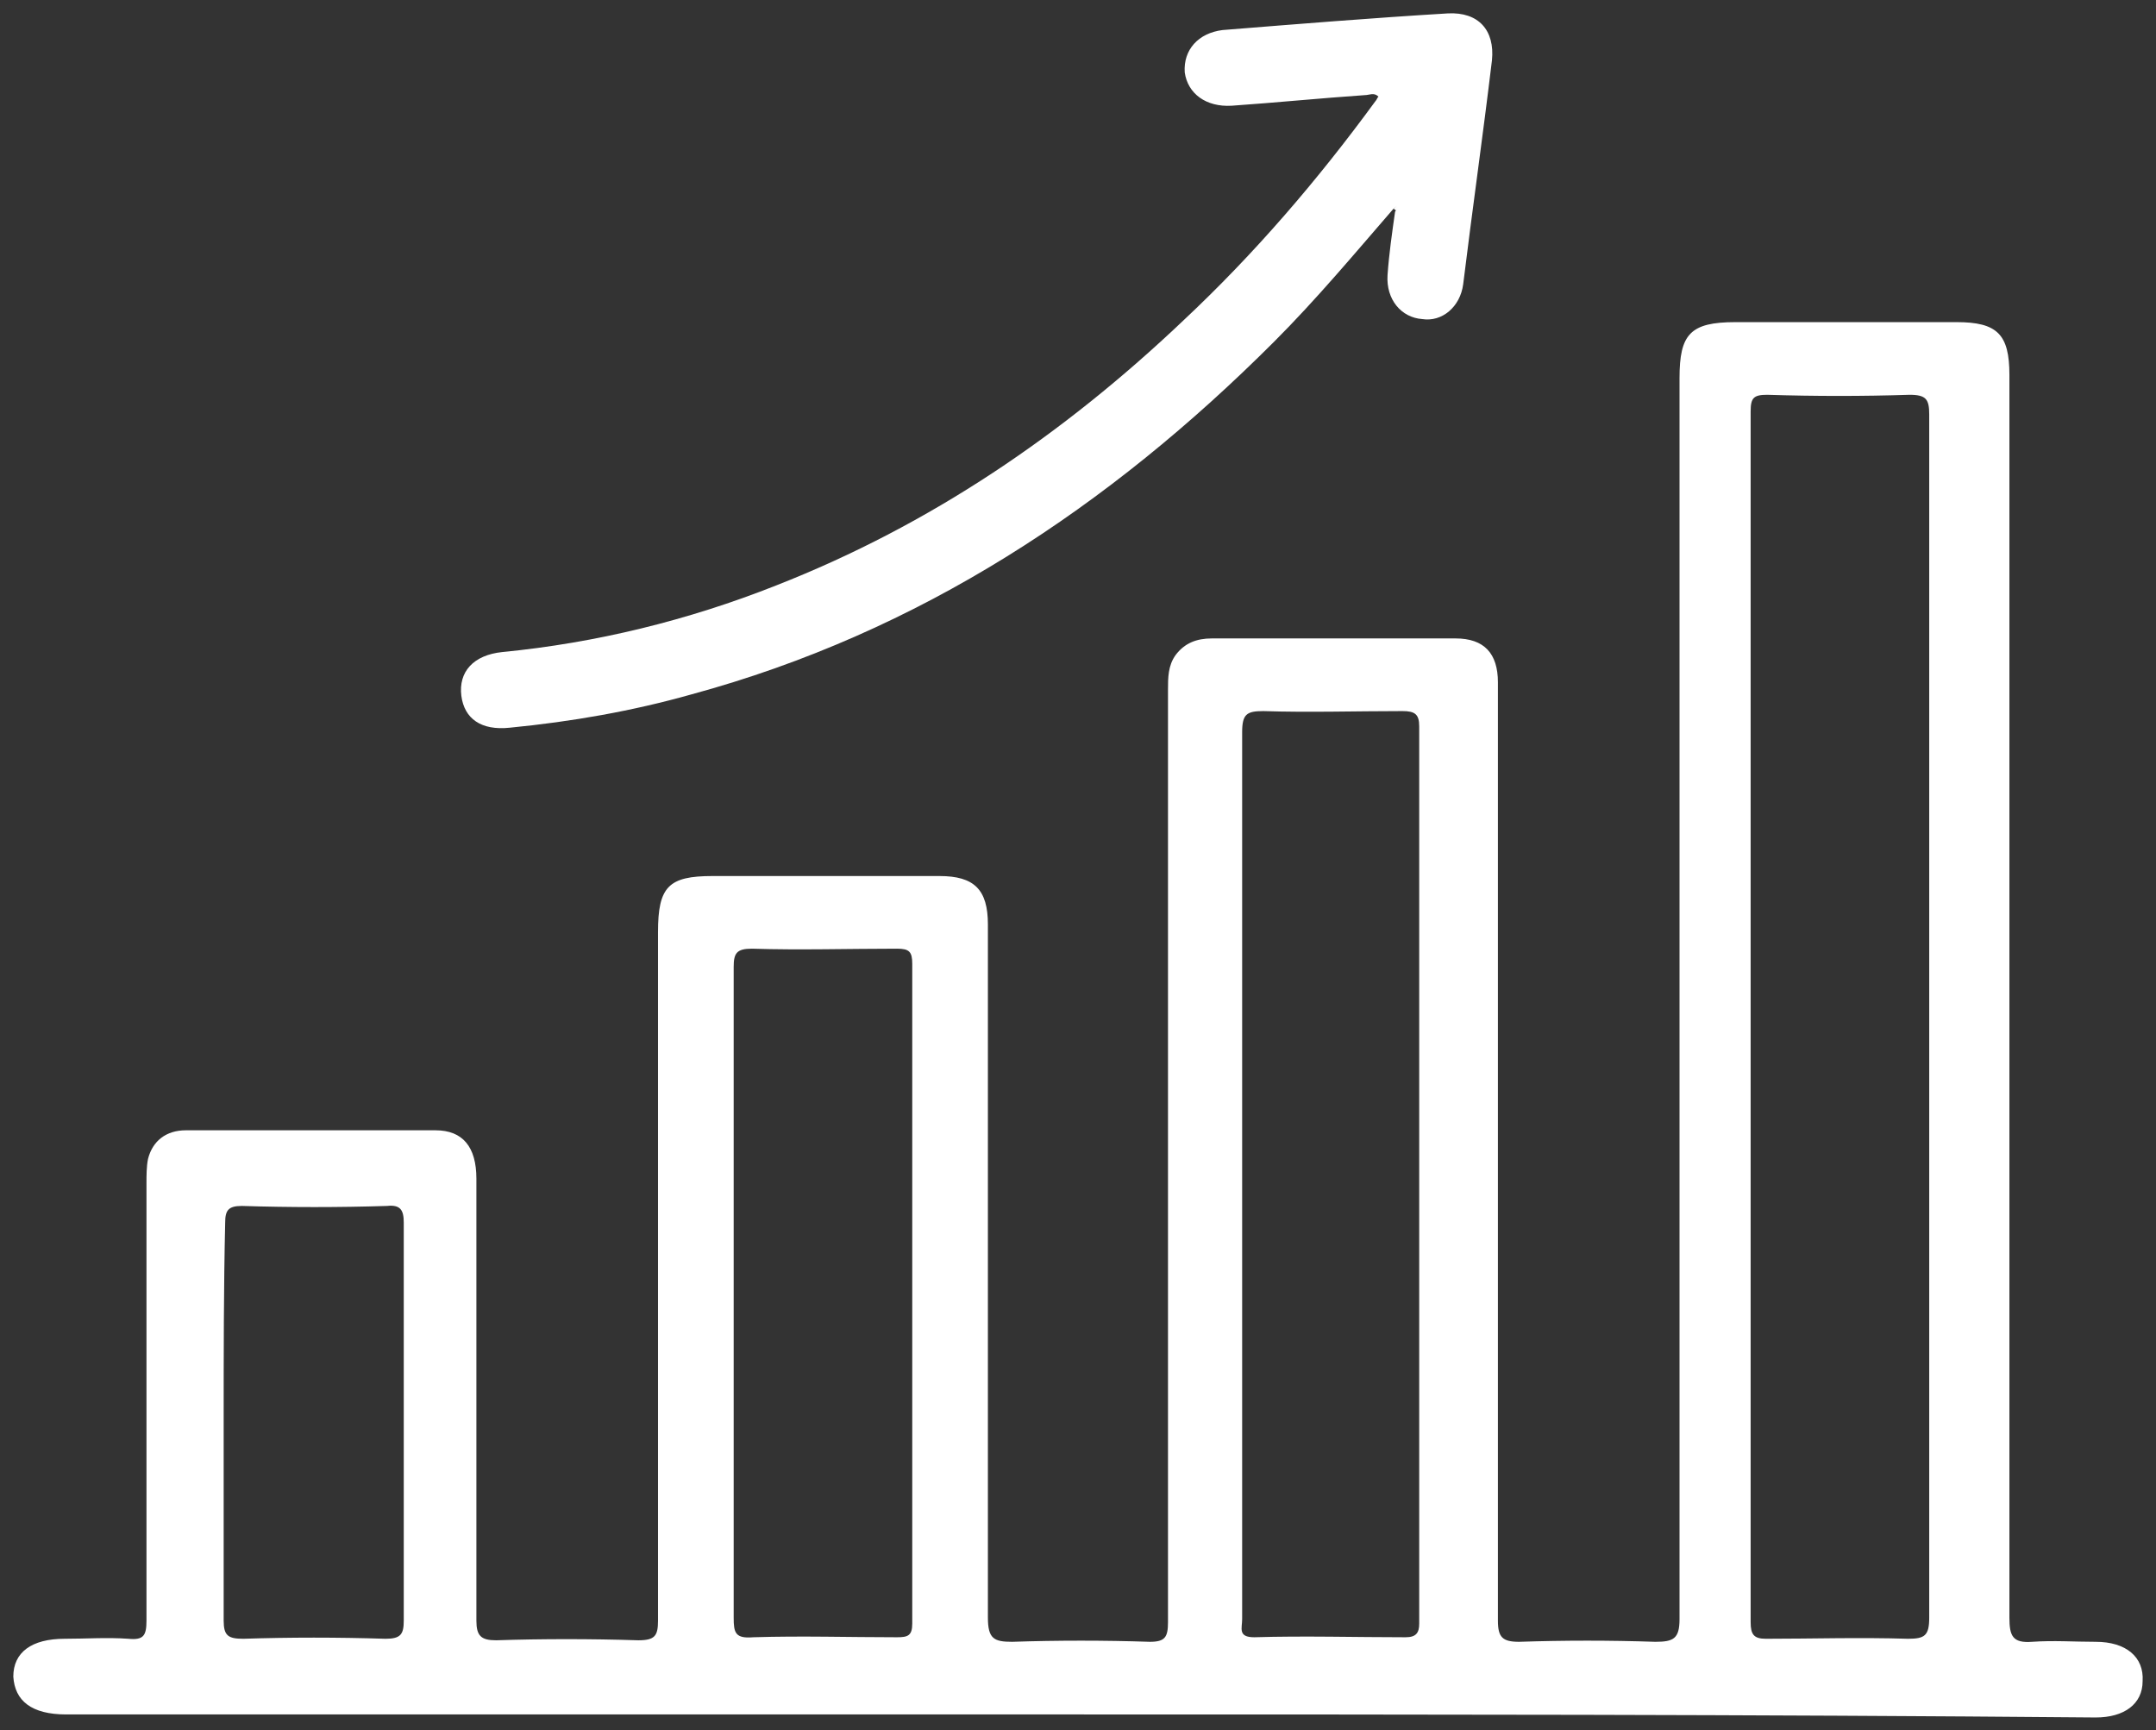 <svg width="81" height="65" viewBox="0 0 81 65" fill="none" xmlns="http://www.w3.org/2000/svg">
<rect x="0" y="0" width="81" height="65" fill="#333333" stroke="none"/>
<g clip-path="url(#clip0_815_1484)">
<path d="M40.413 64.41C27.791 64.41 15.112 64.41 2.49 64.41C1.182 64.41 0.557 63.898 0.5 62.989C0.5 62.079 1.182 61.567 2.433 61.567C3.229 61.567 4.025 61.51 4.821 61.567C5.39 61.624 5.503 61.453 5.503 60.885C5.503 55.427 5.503 49.912 5.503 44.454C5.503 44.169 5.503 43.828 5.56 43.544C5.731 42.862 6.242 42.464 6.982 42.464C10.109 42.464 13.236 42.464 16.363 42.464C17.386 42.464 17.898 43.089 17.898 44.283C17.898 49.798 17.898 55.37 17.898 60.885C17.898 61.453 18.069 61.624 18.637 61.624C20.4 61.567 22.162 61.567 23.982 61.624C24.607 61.624 24.721 61.453 24.721 60.885C24.721 52.243 24.721 43.601 24.721 35.016C24.721 33.31 25.119 32.912 26.768 32.912C29.61 32.912 32.453 32.912 35.296 32.912C36.604 32.912 37.115 33.423 37.115 34.731C37.115 43.43 37.115 52.072 37.115 60.771C37.115 61.567 37.343 61.681 38.025 61.681C39.731 61.624 41.493 61.624 43.199 61.681C43.768 61.681 43.881 61.51 43.881 60.942C43.881 49.286 43.881 37.574 43.881 25.919C43.881 25.464 43.881 25.009 44.166 24.611C44.507 24.156 44.962 23.985 45.53 23.985C48.6 23.985 51.614 23.985 54.684 23.985C55.764 23.985 56.276 24.554 56.276 25.634C56.276 27.454 56.276 29.33 56.276 31.149C56.276 41.042 56.276 50.935 56.276 60.885C56.276 61.51 56.447 61.681 57.072 61.681C58.778 61.624 60.483 61.624 62.189 61.681C62.871 61.681 63.099 61.567 63.099 60.828C63.099 45.306 63.099 29.785 63.099 14.206C63.099 12.557 63.497 12.102 65.202 12.102C67.988 12.102 70.717 12.102 73.503 12.102C75.038 12.102 75.493 12.557 75.493 14.092C75.493 29.671 75.493 45.193 75.493 60.771C75.493 61.453 75.607 61.738 76.346 61.681C77.142 61.624 77.938 61.681 78.734 61.681C79.871 61.681 80.554 62.249 80.497 63.159C80.497 64.012 79.814 64.524 78.734 64.524C65.885 64.41 53.149 64.41 40.413 64.41ZM72.48 38.143C72.48 30.638 72.48 23.133 72.48 15.571C72.48 15.002 72.366 14.832 71.741 14.832C69.978 14.889 68.216 14.889 66.396 14.832C65.885 14.832 65.771 14.945 65.771 15.457C65.771 30.638 65.771 45.761 65.771 60.942C65.771 61.397 65.885 61.567 66.34 61.567C68.102 61.567 69.865 61.51 71.684 61.567C72.309 61.567 72.48 61.453 72.48 60.771C72.48 53.266 72.48 45.704 72.48 38.143ZM46.667 44.169C46.667 49.741 46.667 55.256 46.667 60.828C46.667 61.169 46.497 61.51 47.122 61.51C48.998 61.453 50.931 61.51 52.808 61.51C53.206 61.51 53.319 61.34 53.319 60.999C53.319 49.741 53.319 38.541 53.319 27.283C53.319 26.828 53.149 26.715 52.694 26.715C50.931 26.715 49.169 26.771 47.463 26.715C46.838 26.715 46.667 26.828 46.667 27.511C46.667 33.082 46.667 38.654 46.667 44.169ZM27.564 48.604C27.564 52.641 27.564 56.734 27.564 60.771C27.564 61.34 27.62 61.567 28.303 61.51C30.122 61.453 31.885 61.51 33.704 61.51C34.102 61.51 34.273 61.453 34.273 60.999C34.273 52.755 34.273 44.454 34.273 36.209C34.273 35.755 34.159 35.641 33.704 35.641C31.885 35.641 30.065 35.698 28.246 35.641C27.677 35.641 27.564 35.812 27.564 36.323C27.564 40.417 27.564 44.511 27.564 48.604ZM8.403 53.437C8.403 55.938 8.403 58.383 8.403 60.885C8.403 61.453 8.574 61.567 9.142 61.567C10.905 61.51 12.667 61.51 14.487 61.567C15.055 61.567 15.169 61.397 15.169 60.885C15.169 55.882 15.169 50.935 15.169 45.932C15.169 45.477 15.055 45.25 14.543 45.306C12.724 45.363 10.905 45.363 9.085 45.306C8.574 45.306 8.46 45.477 8.46 45.932C8.403 48.377 8.403 50.935 8.403 53.437Z" fill="white"/>
<path d="M52.356 7.838C50.878 9.543 49.456 11.249 47.864 12.841C41.667 19.038 34.56 23.757 25.975 26.088C23.757 26.714 21.483 27.112 19.152 27.339C18.072 27.453 17.446 26.998 17.333 26.145C17.219 25.236 17.788 24.61 18.868 24.497C22.393 24.155 25.861 23.302 29.159 21.995C34.958 19.721 39.962 16.309 44.453 12.045C47.125 9.543 49.513 6.757 51.674 3.801C51.731 3.744 51.731 3.687 51.788 3.63C51.617 3.46 51.446 3.574 51.276 3.574C49.627 3.687 47.921 3.858 46.273 3.972C45.306 4.028 44.624 3.517 44.51 2.721C44.453 1.868 45.022 1.242 45.931 1.129C48.774 0.901 51.56 0.674 54.403 0.503C55.54 0.446 56.166 1.129 56.052 2.266C55.711 5.109 55.313 7.895 54.971 10.681C54.858 11.533 54.175 12.102 53.436 11.988C52.64 11.931 52.072 11.249 52.129 10.339C52.185 9.543 52.299 8.747 52.413 7.951C52.47 7.895 52.47 7.781 52.413 7.724C52.47 7.781 52.413 7.781 52.356 7.838Z" fill="white"/>
<path d="M52.355 7.836C52.412 7.78 52.412 7.78 52.469 7.723C52.526 7.78 52.526 7.893 52.469 7.95C52.469 7.893 52.412 7.893 52.355 7.836Z" fill="#FDFDFD"/>
</g>
<defs>
<clipPath id="clip0_815_1484">
<rect width="81" height="65" fill="white"/>
</clipPath>
</defs>
</svg>

